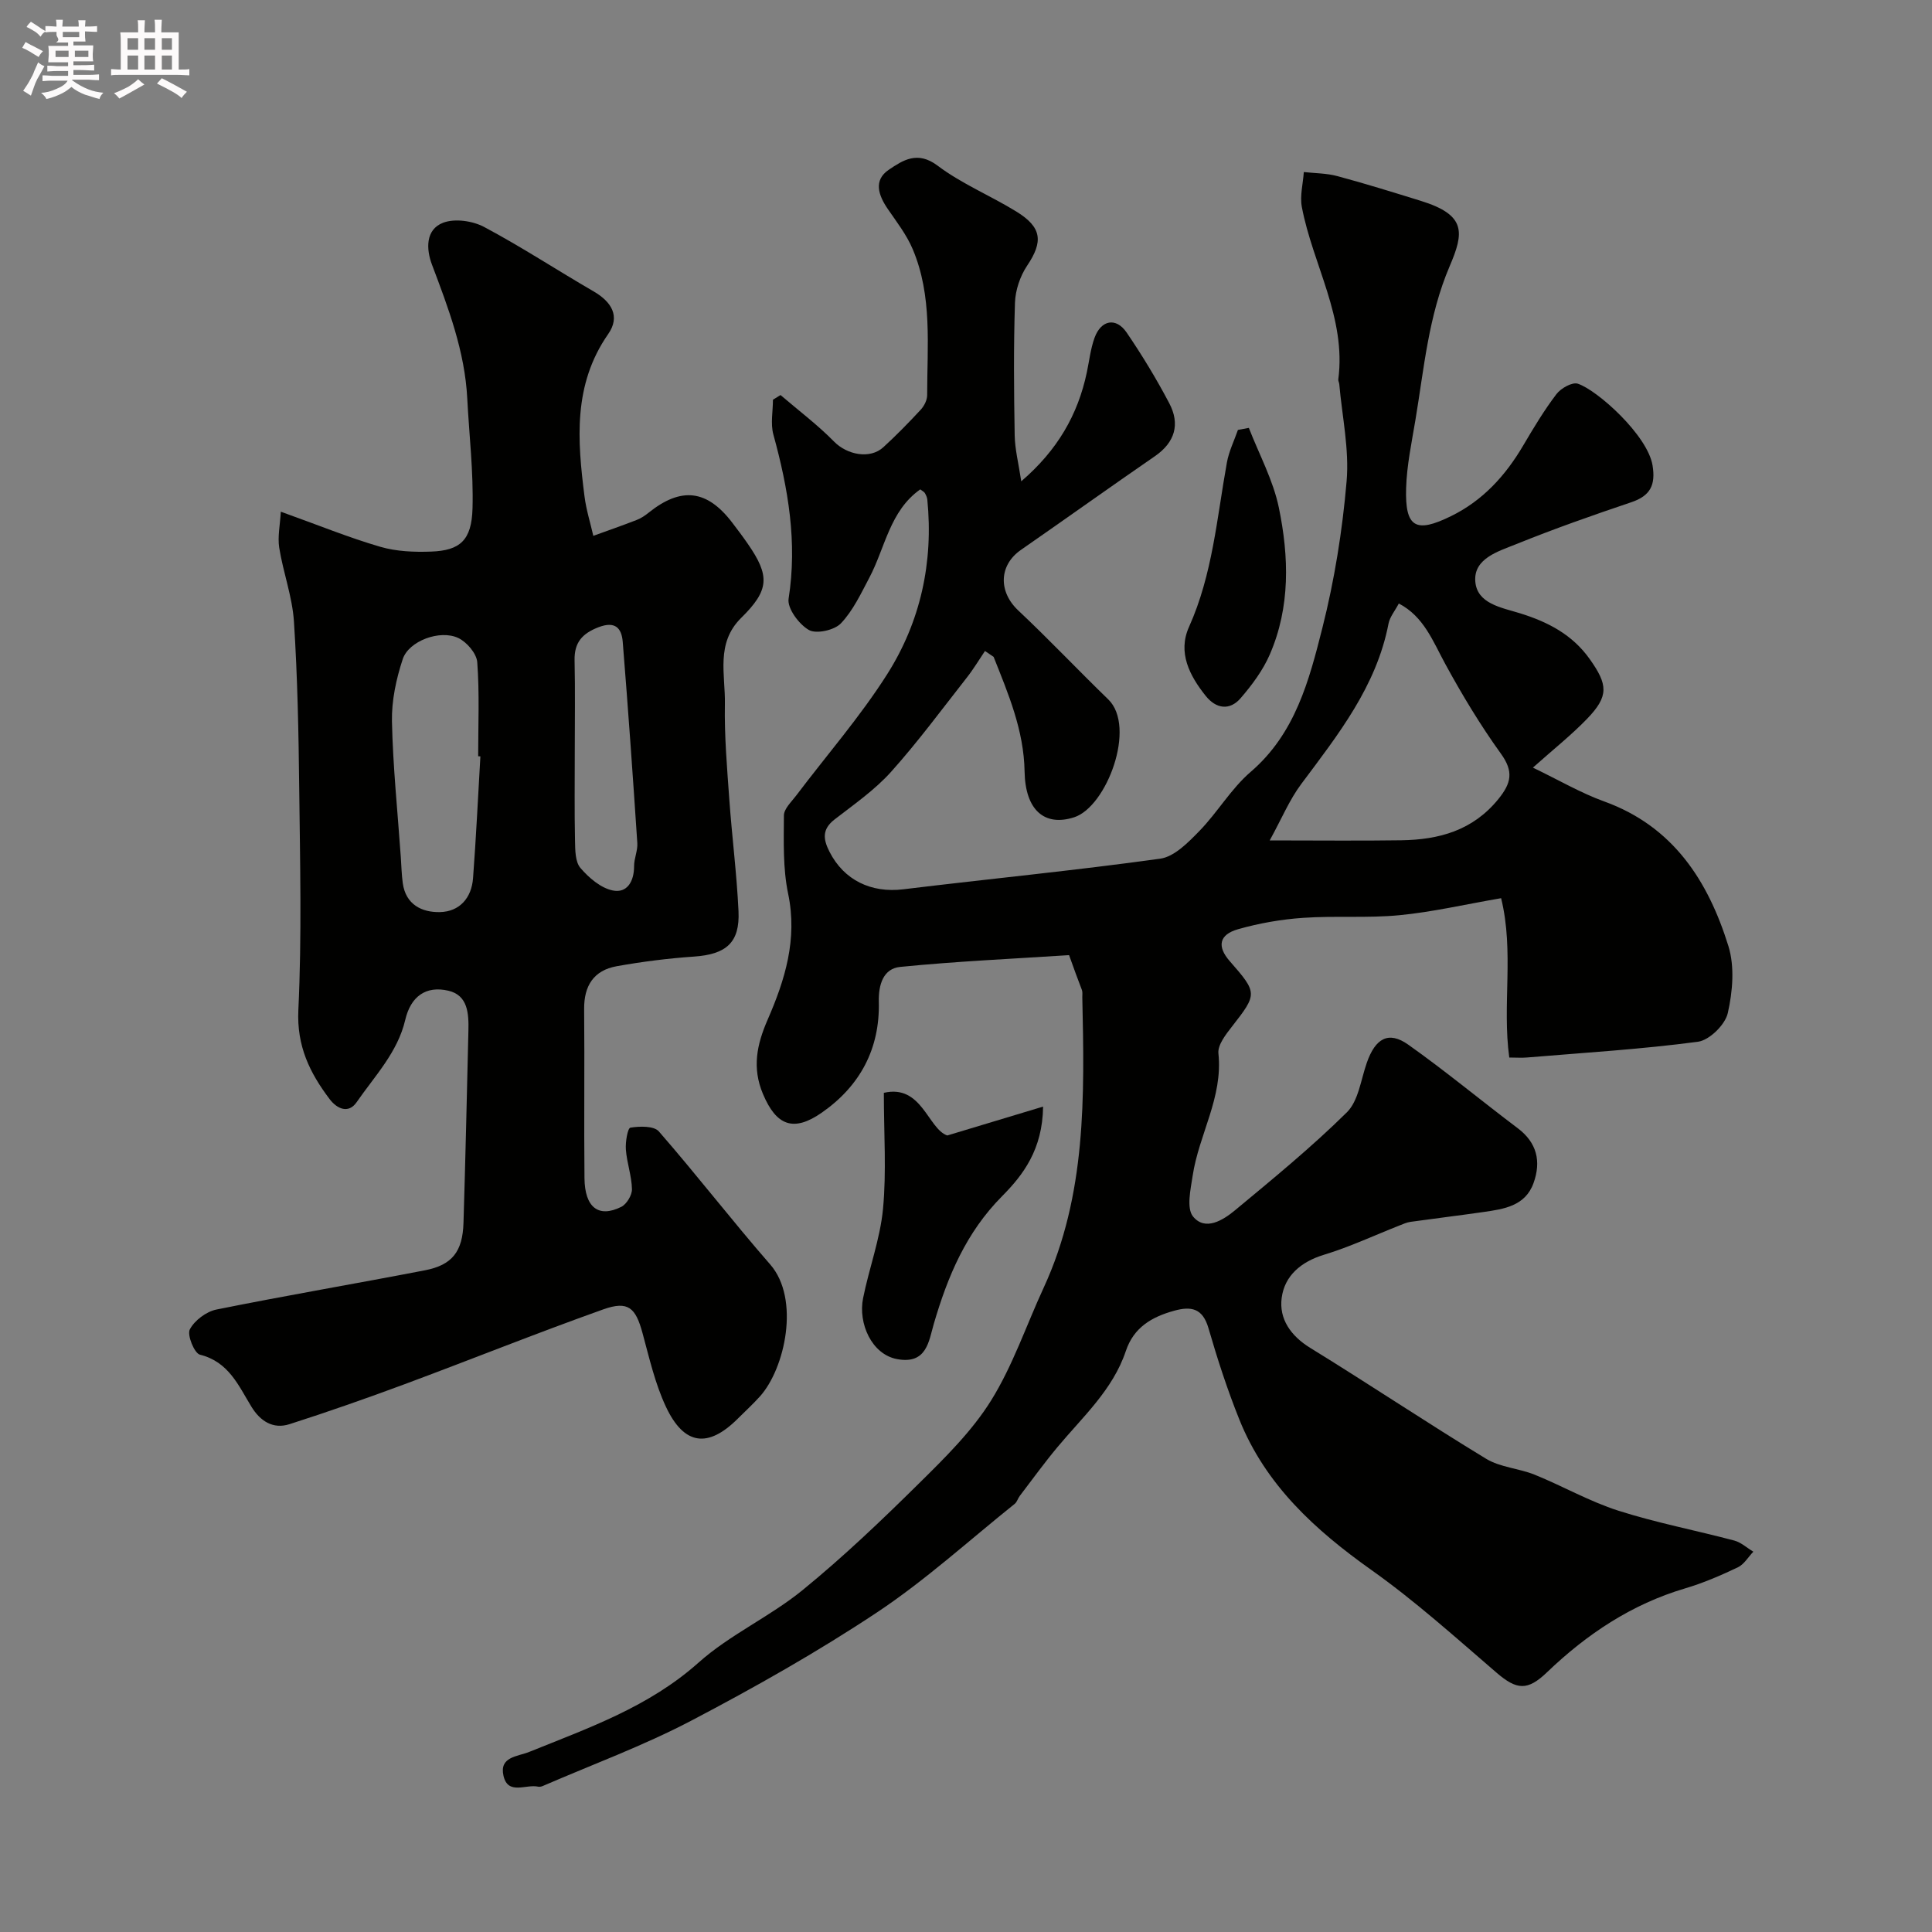<svg enable-background="new 0 0 400 400" viewBox="0 0 400 400" xmlns="http://www.w3.org/2000/svg"><rect x="0" y="0" width="400" height="400" fill="#808080" stroke="none"/><path d="m6.8 9.5c.6.3 1.3.7 2.1 1.1-.4.4-.7.8-.9 1.2-.7-.4-1.3-.8-1.8-1.1s-1.1-.6-1.6-.8c.2-.4.5-.8.7-1.2.4.2.8.5 1.5.8zm.9 6.9c-.3.6-.5 1.1-.7 1.7s-.4 1.1-.6 1.7c-.6-.4-1.1-.7-1.6-1 .7-1 1.2-1.8 1.5-2.4.3-.5.6-1.1.8-1.7.3-.6.5-1.2.8-1.8.3.3.8.6 1.3.8-.7 1.3-1.2 2.2-1.5 2.7zm.1-11c.4.3 1 .7 1.7 1.1-.5.2-.8.6-1.1 1.1-.5-.6-1-1-1.4-1.2s-.9-.6-1.5-.8c.2-.4.5-.7.9-1.1.5.3.9.6 1.4.9zm10.5 13.1c1 .4 2 .6 3.1.7-.4.4-.7.8-.8 1.3-.9-.2-1.9-.6-3-.9-1-.4-2-.9-2.8-1.6-.5.4-1.1.9-1.9 1.3s-1.9.9-3.3 1.2c-.1-.3-.5-.8-1.1-1.3 1 0 2.1-.3 3.2-.8 1.2-.5 1.9-1 2.3-1.7h-3.2c-.4 0-1 0-2 .1v-1.2c1 0 1.7.1 2 .1h3.3v-1h-2.3c-.2 0-.9 0-2 .1v-1.2c1.2 0 1.9.1 2 .1h2.3v-.8h-4.1c0-.7.1-1.2.1-1.6 0-.5 0-1.1-.1-1.8h4.1v-.7h-2.5c1-.6.1-1.1.1-1.6v-.6h-.5c-.4 0-1 0-1.8.1v-1.3c1.2 0 1.9.1 2.1.1h.2c0-.3 0-.8-.1-1.4h1.4c0 .6-.1 1-.1 1.4h3.4c0-.4 0-.8-.1-1.3h1.5c0 .4-.1.9-.1 1.3.7 0 1.5 0 2.5-.1v1.2c-1 0-1.8-.1-2.5-.1v.6c0 .3 0 .8.1 1.5h-2.5v.8h4.1c0 .7-.1 1.3-.1 1.8s0 1 .1 1.5h-4.1v.8h1.4c.8 0 1.8 0 2.9-.1v1.2c-1 0-1.9-.1-2.8-.1h-1.5v1h3.2c.3 0 1 0 2.1-.1v1.2c-1.1 0-1.8-.1-2.1-.1h-3.4l-.1.1c1.4 1 2.4 1.5 3.4 1.9zm-4.1-6.7v-1.3h-2.7v1.3zm2.2-4.1v-1.1h-3.4v1.1zm1.9 4.1v-1.3h-2.8v1.3z" fill="#fcfafa"/><path d="m37 6.7v2.3 5.4c1 0 1.8 0 2.2-.1v1.3c-.6 0-1.5-.1-2.5-.1h-11.9c-.7 0-1.3 0-1.8.1v-1.3c.5 0 1.1.1 2 .1v-5.2c0-1 0-1.8-.1-2.5h3.7c0-1.3 0-2.1-.1-2.5h1.5c0 .4-.1 1.3-.1 2.5h2.2c0-1.2 0-2.1-.1-2.6h1.5c0 .4-.1 1.3-.1 2.6zm-12.3 13.7c-.3-.4-.7-.8-1.1-1.1 1.1-.4 2.1-.9 2.9-1.3.8-.5 1.5-1 2.1-1.6.4.4.9.8 1.3 1.1-2.5 1.4-4.2 2.4-5.2 2.9zm3.9-10.1v-2.4h-2.2v2.4zm0 4.1v-2.9h-2.2v2.9zm3.5-4.1v-2.4h-2.2v2.4zm0 4.1v-2.9h-2.2v2.9zm.4 2.9 1-1.1c.6.3 1.4.7 2.5 1.3s2 1.1 2.7 1.5c-.4.4-.8.8-1.1 1.3-.8-.8-2.5-1.7-5.1-3zm3.1-7v-2.4h-2.1v2.4zm0 4.1v-2.9h-2.1v2.9z" fill="#fcfafa"/><g fill="#010100"><path d="m221.34 197.75c-11.65.76-23.35 1.28-34.98 2.44-3.46.35-4.5 3.63-4.41 7.22.24 9.72-3.88 17.42-11.79 22.94-5.89 4.11-9.44 2.7-12.2-3.86-2.28-5.41-1.27-10.23.96-15.35 3.61-8.27 6.22-16.69 4.26-26.08-1.1-5.25-.91-10.81-.88-16.23.01-1.37 1.54-2.8 2.52-4.09 6.3-8.35 13.24-16.3 18.83-25.1 6.93-10.9 9.63-23.21 8.34-36.22-.05-.46-.27-.93-.51-1.34-.15-.26-.49-.4-.95-.76-6.33 4.47-7.26 12.08-10.55 18.3-1.74 3.29-3.38 6.82-5.89 9.45-1.35 1.41-5.08 2.24-6.62 1.36-2.05-1.17-4.51-4.48-4.2-6.47 1.84-11.68-.08-22.83-3.15-33.99-.62-2.24-.09-4.8-.09-7.21.52-.32 1.05-.64 1.57-.97 3.72 3.19 7.67 6.16 11.09 9.64 2.66 2.72 7.42 3.71 10.2 1.16 2.7-2.47 5.27-5.1 7.75-7.78.71-.77 1.32-1.98 1.32-3-.01-10.19 1.12-20.54-3.01-30.26-1.25-2.95-3.29-5.58-5.12-8.25-1.96-2.84-3.05-5.97.18-8.15 2.89-1.95 5.93-4 10.1-.86 4.98 3.76 10.94 6.2 16.3 9.5 5.34 3.28 5.59 6.24 2.25 11.21-1.45 2.16-2.43 5.06-2.52 7.65-.3 9.16-.22 18.33-.06 27.49.05 2.87.79 5.74 1.36 9.51 7.45-6.4 11.72-13.73 13.58-22.57.5-2.38.77-4.86 1.59-7.13 1.35-3.73 4.46-4.31 6.65-1.1 3.21 4.71 6.18 9.61 8.83 14.65 2.26 4.3 1.2 8.07-2.99 10.96-9.28 6.39-18.44 12.95-27.7 19.37-4.61 3.19-4.72 8.67-.58 12.56 6.36 5.98 12.36 12.34 18.63 18.41 5.88 5.7-.31 22.23-7.06 24.41-6.16 1.98-10.12-1.51-10.26-9.46-.15-8.6-3.38-16.1-6.41-23.75-.6-.41-1.19-.81-1.79-1.22-1.25 1.85-2.39 3.77-3.77 5.52-5.16 6.57-10.13 13.32-15.7 19.53-3.37 3.74-7.64 6.71-11.66 9.82-2.63 2.04-2.4 4.08-1.05 6.72 2.99 5.85 8.59 8.56 15.26 7.75 17.73-2.16 35.51-3.88 53.2-6.34 2.93-.41 5.8-3.36 8.1-5.72 3.77-3.87 6.58-8.78 10.64-12.26 9.23-7.93 12.09-18.93 14.83-29.78 2.51-9.93 4.15-20.17 5.02-30.38.57-6.62-.93-13.41-1.52-20.13-.03-.32-.24-.65-.2-.96 1.68-12.8-5.29-23.76-7.55-35.71-.43-2.3.25-4.81.41-7.22 2.32.26 4.71.24 6.94.84 5.81 1.56 11.55 3.35 17.3 5.13 9.44 2.93 8.93 6.57 5.95 13.54-4.4 10.3-5.29 21.14-7.09 31.87-.78 4.67-1.78 9.37-1.92 14.08-.24 8.16 2 9.37 9.3 5.78 6.59-3.23 11.26-8.37 14.93-14.6 2.15-3.65 4.34-7.31 6.9-10.67.92-1.21 3.25-2.52 4.41-2.15 4.05 1.32 14.45 10.67 15.48 16.9.67 4.1-.46 6.32-4.42 7.65-8.01 2.7-16 5.51-23.83 8.68-3.64 1.47-8.78 2.93-8.45 7.66.33 4.68 5.42 5.45 9.35 6.67 5.67 1.77 10.73 4.36 14.35 9.46 3.74 5.28 4.01 7.63-.54 12.35-3.27 3.39-7 6.34-11.23 10.12 5.4 2.59 9.91 5.25 14.76 7 14.29 5.16 21.51 16.44 25.71 29.92 1.33 4.26.89 9.45-.12 13.9-.54 2.4-3.8 5.61-6.17 5.93-11.72 1.56-23.56 2.27-35.36 3.26-1.14.1-2.3.01-3.71.01-1.5-10.89 1.04-21.88-1.69-32.99-7.59 1.31-14.27 2.87-21.03 3.52-6.61.64-13.33.09-19.97.55-4.52.31-9.09 1.11-13.45 2.35-3.98 1.13-4.39 3.59-1.73 6.62 5.77 6.58 5.72 6.79.47 13.52-1.28 1.64-3 3.82-2.82 5.58.97 9.1-4.05 16.8-5.33 25.31-.43 2.83-1.32 6.75.08 8.46 2.52 3.07 6.2.76 8.67-1.28 7.9-6.56 15.88-13.09 23.17-20.29 2.4-2.37 2.9-6.73 4.12-10.23 1.78-5.12 4.51-6.68 8.6-3.78 7.74 5.48 15.05 11.56 22.63 17.27 4.04 3.03 4.9 6.92 3.31 11.36-1.71 4.79-6.16 5.41-10.42 6.02-5.01.72-10.04 1.33-15.05 2.03-.78.11-1.54.45-2.29.75-5.21 2.05-10.31 4.45-15.65 6.07-4.76 1.45-8.14 4.35-8.74 8.91-.58 4.34 1.84 7.86 5.93 10.38 12.22 7.51 24.14 15.5 36.39 22.94 2.94 1.79 6.81 1.98 10.08 3.31 5.82 2.36 11.35 5.54 17.3 7.44 7.86 2.51 16.03 4.07 24.02 6.19 1.41.38 2.62 1.52 3.93 2.3-1.06 1.11-1.93 2.64-3.23 3.25-3.52 1.67-7.14 3.24-10.87 4.34-11.09 3.28-20.37 9.47-28.61 17.37-4.04 3.88-6.27 3.7-10.47.08-8.46-7.27-16.79-14.79-25.87-21.23-11.7-8.3-21.93-17.62-27.37-31.18-2.48-6.17-4.54-12.52-6.39-18.91-1.2-4.13-3.57-4.59-7.13-3.6-4.62 1.28-8.34 3.44-9.98 8.34-2.7 8.05-8.94 13.63-14.17 19.91-2.72 3.26-5.22 6.72-7.8 10.1-.39.51-.56 1.25-1.04 1.63-9.45 7.57-18.47 15.8-28.52 22.48-12.35 8.2-25.33 15.53-38.47 22.42-9.88 5.18-20.44 9.06-30.71 13.51-.29.13-.67.2-.97.14-2.48-.57-6.25 1.83-7.17-2.26-.89-3.96 2.86-3.94 5.36-4.95 12.29-4.96 24.75-9.31 35.02-18.47 6.48-5.79 14.78-9.5 21.55-15.02 8.44-6.88 16.36-14.44 24.12-22.11 5.38-5.31 10.93-10.77 14.89-17.12 4.51-7.24 7.29-15.56 10.9-23.37 8.87-19.22 8.45-39.67 8-60.12-.01-.5.08-1.04-.07-1.49-.86-2.24-1.69-4.5-2.67-7.25zm41.54-23.75c10.01 0 18.64.1 27.26-.03 7.79-.12 14.79-2.01 20.08-8.53 2.7-3.33 3.19-5.71.52-9.41-4.25-5.9-8.04-12.19-11.52-18.58-2.57-4.72-4.43-9.8-9.61-12.5-.82 1.55-1.86 2.78-2.13 4.16-2.51 13.01-10.44 22.99-18.07 33.21-2.44 3.26-4.04 7.15-6.53 11.68z"/><path d="m58.14 105.94c7.81 2.8 14.09 5.37 20.57 7.26 3.34.98 7.05 1.13 10.56 1 5.99-.22 8.38-2.34 8.56-8.95.21-7.57-.7-15.17-1.09-22.76-.5-9.75-3.91-18.71-7.31-27.71-1.19-3.16-1.38-7.24 2.3-8.66 2.41-.93 6.12-.4 8.5.87 7.73 4.11 15.08 8.94 22.67 13.34 3.73 2.16 5.57 5.18 3.02 8.83-7.31 10.49-6.38 22-4.9 33.64.35 2.74 1.2 5.43 1.82 8.14 2.99-1.08 5.99-2.13 8.96-3.28.9-.35 1.75-.91 2.5-1.52 6.74-5.4 12.09-4.77 17.31 2.08 1.09 1.43 2.18 2.87 3.2 4.35 4.62 6.67 4.5 9.59-1.35 15.35-5.33 5.25-3.26 11.78-3.38 17.84-.12 6.59.45 13.21.92 19.8.55 7.7 1.54 15.38 1.9 23.08.31 6.53-2.56 8.95-9.21 9.41-5.37.37-10.74 1.05-16.03 2-4.72.85-6.77 4.04-6.72 8.87.11 11.66-.05 23.33.07 35 .06 6.09 2.92 8.29 7.63 5.94 1.11-.56 2.23-2.43 2.2-3.67-.06-2.74-1.06-5.44-1.26-8.19-.12-1.56.37-4.44.94-4.53 1.92-.31 4.87-.39 5.89.78 7.87 9.02 15.18 18.52 23.05 27.54 6.23 7.14 3.08 21.54-2.13 27.33-1.45 1.61-3.05 3.07-4.58 4.6-6.15 6.13-11.11 5.54-14.87-2.45-2.25-4.79-3.45-10.11-4.85-15.26-1.43-5.27-2.97-6.75-8.12-4.92-13.79 4.91-27.38 10.38-41.1 15.48-7.9 2.93-15.85 5.72-23.87 8.29-3.41 1.09-6.06-.63-7.89-3.62-2.69-4.41-4.72-9.3-10.66-10.77-1.15-.29-2.69-4.07-2.09-5.23.97-1.86 3.4-3.68 5.49-4.11 14.36-2.9 28.82-5.35 43.2-8.13 5.63-1.09 7.79-3.88 7.97-9.81.41-13.26.7-26.53 1.02-39.8.08-3.49-.08-7.32-4.13-8.27-4.66-1.1-7.82 1.18-8.95 6.04-1.57 6.72-6.33 11.63-10.08 17.06-1.65 2.38-4.01 1.42-5.59-.68-4.1-5.43-6.81-10.96-6.46-18.41.73-15.3.35-30.65.18-45.98-.13-11.49-.35-22.98-1.09-34.44-.33-5.15-2.23-10.17-3.05-15.31-.36-2.29.18-4.74.33-7.46zm41.32 50.66c-.15-.01-.31-.02-.46-.03 0-6.49.29-13-.19-19.46-.13-1.81-2.16-4.18-3.93-5.02-3.77-1.79-10.25.6-11.5 4.38-1.36 4.12-2.32 8.61-2.23 12.91.2 9.36 1.18 18.7 1.83 28.05.13 1.81.16 3.63.41 5.42.61 4.45 3.97 6.07 7.69 5.99 4.06-.09 6.56-2.92 6.86-7.04.63-8.39 1.03-16.8 1.52-25.2zm19.54-.95c0 6.15-.08 12.29.05 18.43.04 1.92.03 4.34 1.12 5.62 1.74 2.03 4.2 4.15 6.68 4.66 2.98.62 4.44-1.88 4.43-5.02-.01-1.59.77-3.21.67-4.78-.92-13.89-1.9-27.79-3.02-41.67-.23-2.85-1.55-4.35-4.99-3.04-3.39 1.3-5.06 3.17-4.98 6.86.14 6.31.04 12.63.04 18.94z"/><path d="m215.96 229.11c-.11 8.91-4.15 14.17-8.48 18.54-7.47 7.53-11.26 16.58-14.14 26.42-1.04 3.55-1.44 8.46-7.6 7.32-5.29-.98-8.09-7.42-7.05-12.6 1.24-6.21 3.54-12.28 4.13-18.53.73-7.71.17-15.53.17-24 7.86-1.84 9.13 7.44 13.13 8.83 7.27-2.18 13.3-4 19.84-5.98z"/><path d="m258.56 88.59c2.13 5.49 5.03 10.81 6.21 16.5 2.1 10.17 2.4 20.57-1.87 30.41-1.43 3.29-3.69 6.33-6.05 9.06-2.26 2.61-5.08 2.19-7.21-.47-3.35-4.19-5.85-8.99-3.47-14.29 4.89-10.88 5.77-22.58 7.85-34.06.42-2.31 1.5-4.49 2.28-6.73.75-.15 1.51-.29 2.26-.42z"/></g></svg>